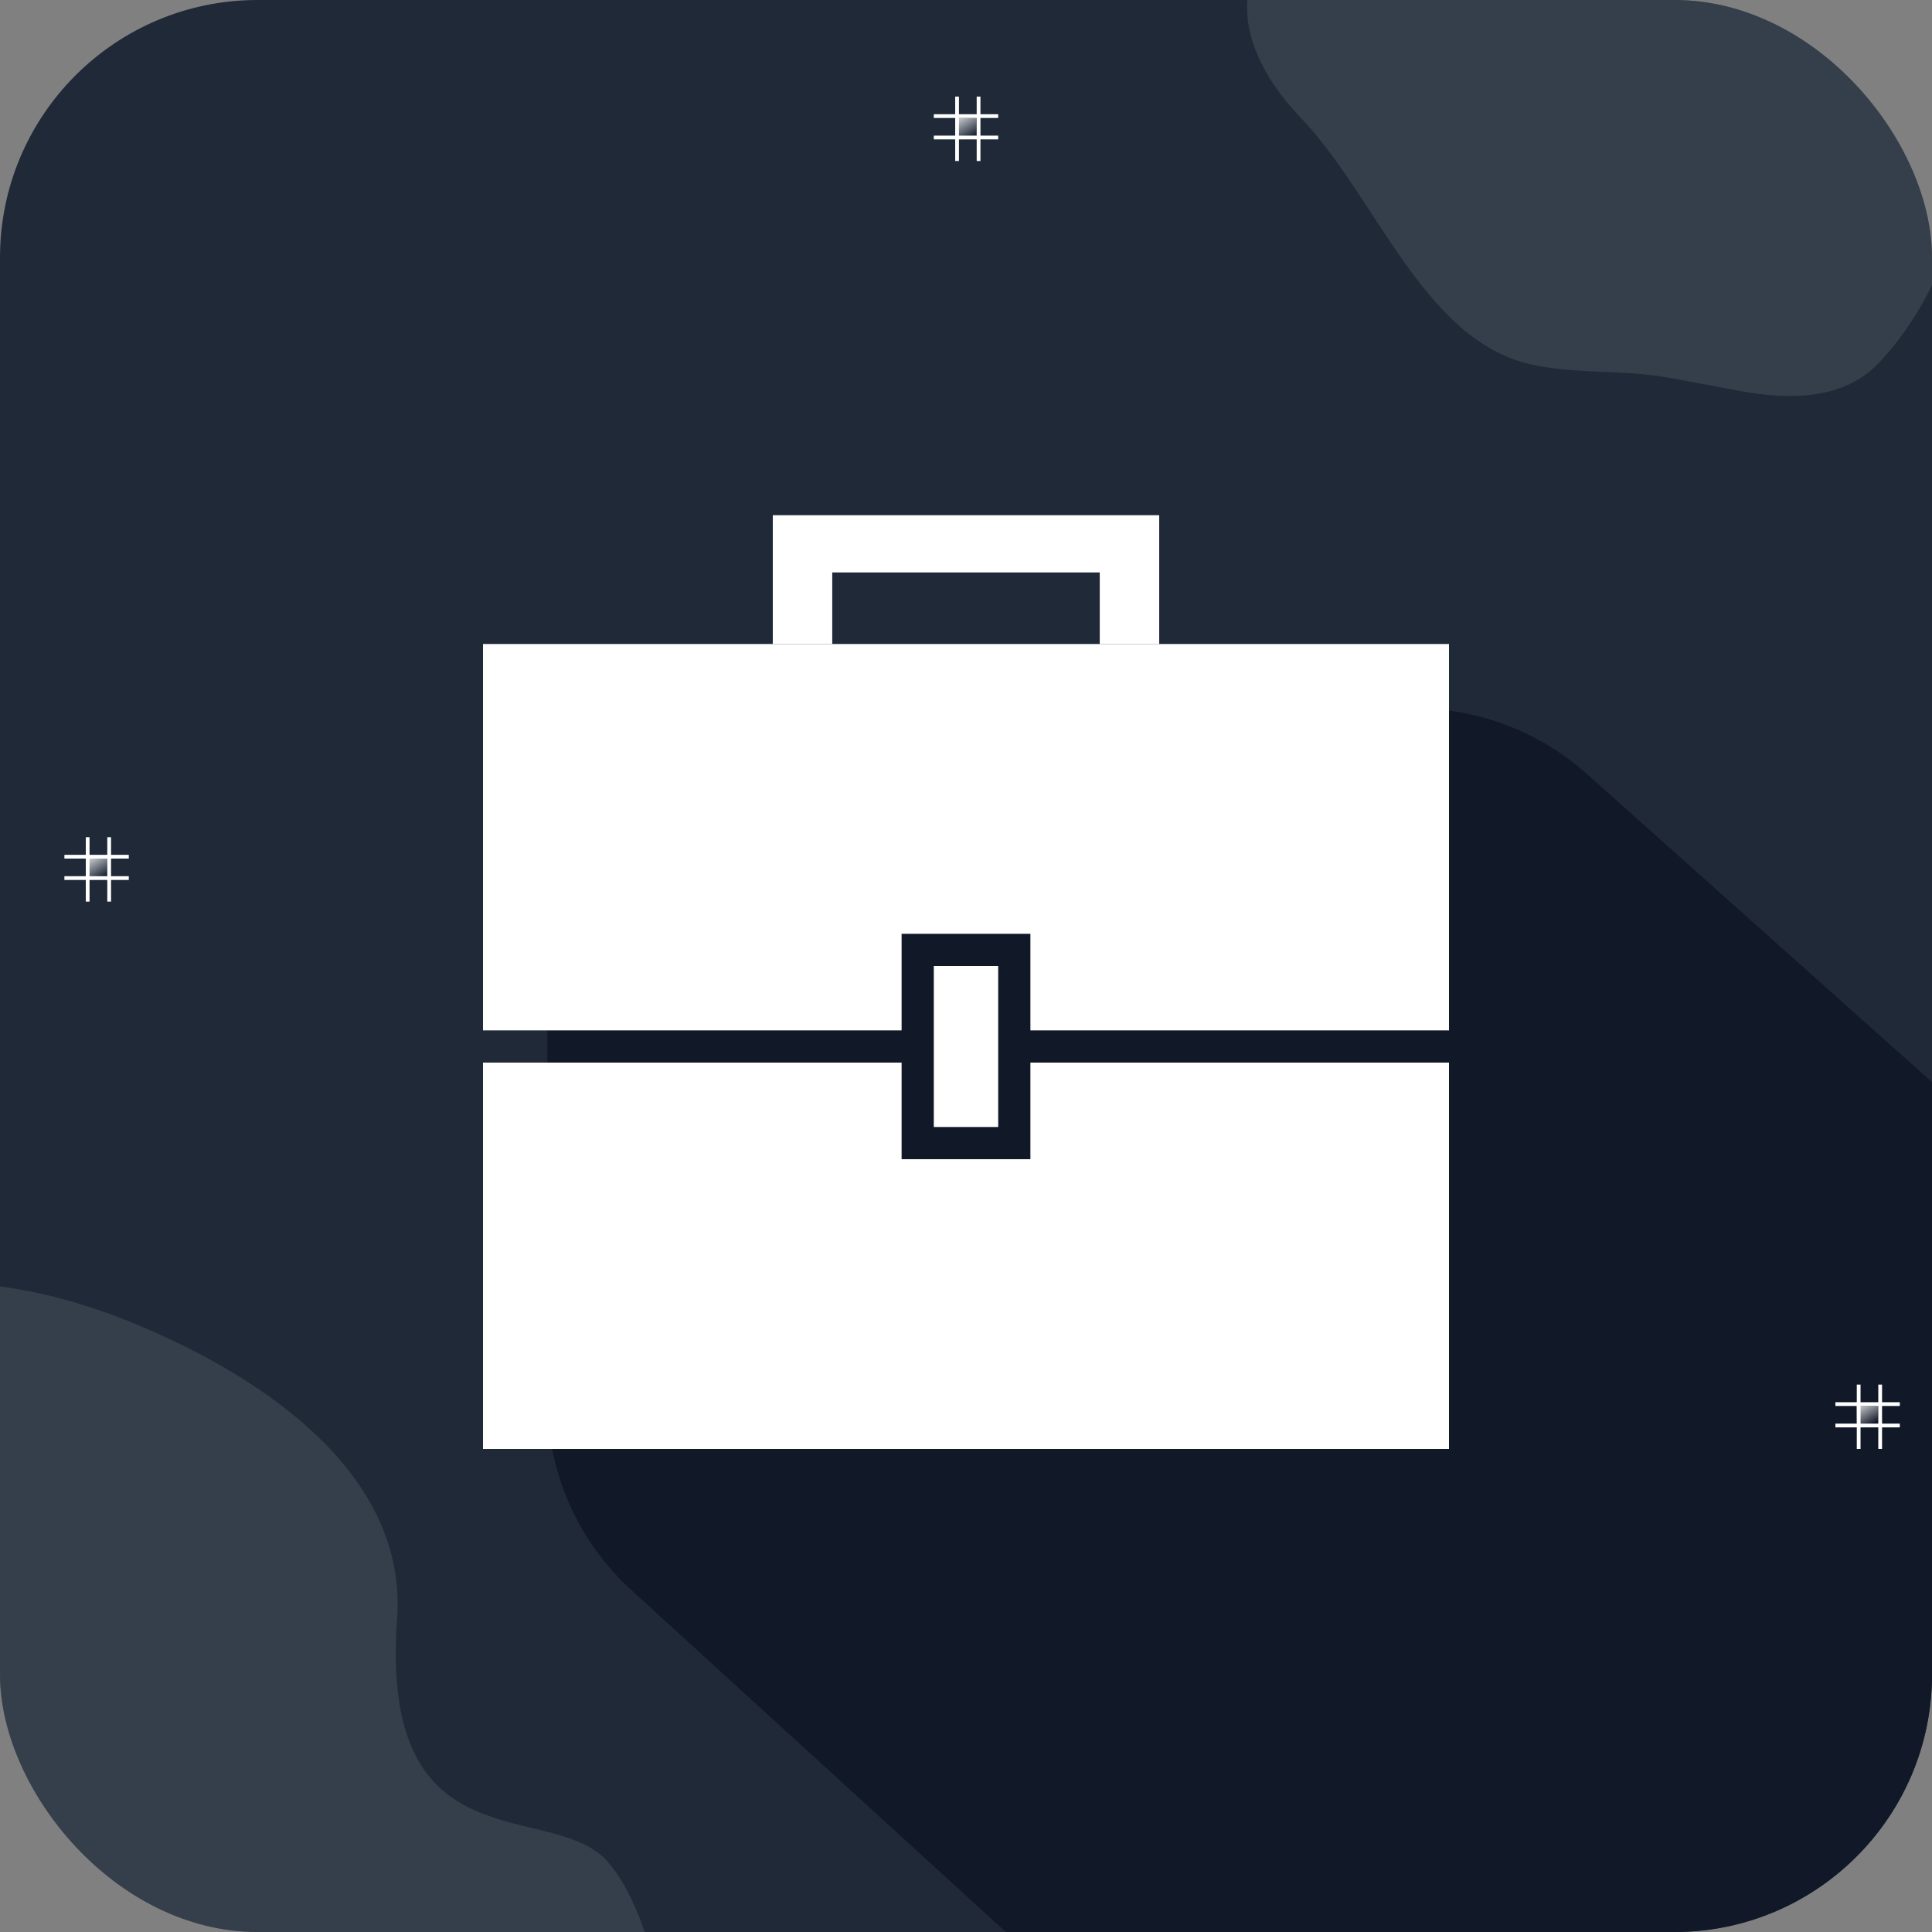 <svg width="60" height="60" viewBox="0 0 60 60" fill="none" xmlns="http://www.w3.org/2000/svg">
<rect x="0" y="0" width="60" height="60" fill="#808080" stroke="none"/>
<g clip-path="url(#clip0_13127_206625)">
<rect width="60" height="60" rx="8" fill="#1F2937"/>
<g style="mix-blend-mode:screen" opacity="0.1">
<path d="M12.333 50.278C12.645 45.938 8.507 42.956 4.477 41.23C1.379 39.903 -2.229 39.217 -5.277 40.657C-11.583 43.637 -10.834 52.465 -10.264 53.123C-9.575 53.917 -10.717 59.422 -4.405 59.876C3.313 60.431 7.677 72.083 15.313 70.827C16.388 70.65 17.326 70.29 18.028 69.683C22.007 66.245 20.604 59.812 18.881 57.826C17.157 55.839 11.773 58.06 12.333 50.278Z" fill="white"/>
</g>
<path d="M43.948 22H25C20.582 22 17 25.582 17 30V43.471C17 45.719 17.946 47.864 19.606 49.379L38.357 66.5C39.432 67.481 40.754 68.151 42.182 68.436L54.472 70.894C57.787 71.557 61.161 70.065 62.901 67.166L71.595 52.675C73.571 49.382 72.928 45.15 70.063 42.592L49.276 24.032C47.81 22.724 45.914 22 43.948 22Z" fill="#111827"/>
<path fill-rule="evenodd" clip-rule="evenodd" d="M24 16H36V20H34.154V17.778H25.846V20H24V16Z" fill="white"/>
<path fill-rule="evenodd" clip-rule="evenodd" d="M45 20H15V32H28V29H32V32H45V20Z" fill="white"/>
<path fill-rule="evenodd" clip-rule="evenodd" d="M28 33H15V45H45V33H32V36H28V33Z" fill="white"/>
<rect x="29" y="30" width="2" height="5" fill="white"/>
<path fill-rule="evenodd" clip-rule="evenodd" d="M4 26.664L2 26.664L2 26.547L4 26.547L4 26.664Z" fill="white"/>
<path fill-rule="evenodd" clip-rule="evenodd" d="M4 27.328L2 27.328L2 27.211L4 27.211L4 27.328Z" fill="white"/>
<path fill-rule="evenodd" clip-rule="evenodd" d="M2.664 28L2.664 26L2.781 26L2.781 28L2.664 28Z" fill="white"/>
<path fill-rule="evenodd" clip-rule="evenodd" d="M3.332 28L3.332 26L3.449 26L3.449 28L3.332 28Z" fill="white"/>
<path d="M2.664 26.664H3.331V27.331H2.664V26.664Z" fill="url(#paint0_linear_13127_206625)"/>
<path fill-rule="evenodd" clip-rule="evenodd" d="M59 43.664L57 43.664L57 43.547L59 43.547L59 43.664Z" fill="white"/>
<path fill-rule="evenodd" clip-rule="evenodd" d="M59 44.328L57 44.328L57 44.211L59 44.211L59 44.328Z" fill="white"/>
<path fill-rule="evenodd" clip-rule="evenodd" d="M57.664 45L57.664 43L57.781 43L57.781 45L57.664 45Z" fill="white"/>
<path fill-rule="evenodd" clip-rule="evenodd" d="M58.332 45L58.332 43L58.449 43L58.449 45L58.332 45Z" fill="white"/>
<path d="M57.664 43.664H58.331V44.331H57.664V43.664Z" fill="url(#paint1_linear_13127_206625)"/>
<path fill-rule="evenodd" clip-rule="evenodd" d="M31 3.664L29 3.664L29 3.547L31 3.547L31 3.664Z" fill="white"/>
<path fill-rule="evenodd" clip-rule="evenodd" d="M31 4.328L29 4.328L29 4.211L31 4.211L31 4.328Z" fill="white"/>
<path fill-rule="evenodd" clip-rule="evenodd" d="M29.664 5L29.664 3L29.781 3L29.781 5L29.664 5Z" fill="white"/>
<path fill-rule="evenodd" clip-rule="evenodd" d="M30.332 5L30.332 3L30.449 3L30.449 5L30.332 5Z" fill="white"/>
<path d="M29.664 3.664H30.331V4.331H29.664V3.664Z" fill="url(#paint2_linear_13127_206625)"/>
<g style="mix-blend-mode:screen" opacity="0.1">
<path d="M59.436 3.521C59.9 4.187 60.539 4.79 60.685 5.589C60.985 7.228 59.808 9.749 58.332 11.288C57.247 12.419 55.573 12.429 54.031 12.141L51.852 11.734C50.469 11.476 49.014 11.625 47.637 11.338C47.61 11.332 47.583 11.327 47.556 11.321C44.194 10.569 42.752 6.107 40.365 3.624C37.978 1.14 38.09 -1.836 41.45 -2.594C45.604 -3.532 51.254 -4.011 53.772 -3.48C54.566 -3.312 55.118 -2.687 55.581 -2.021L59.436 3.521Z" fill="white"/>
</g>
</g>
<defs>
<linearGradient id="paint0_linear_13127_206625" x1="2.531" y1="26.564" x2="2.997" y2="27.331" gradientUnits="userSpaceOnUse">
<stop stop-color="white"/>
<stop offset="1" stop-color="white" stop-opacity="0"/>
</linearGradient>
<linearGradient id="paint1_linear_13127_206625" x1="57.531" y1="43.564" x2="57.997" y2="44.331" gradientUnits="userSpaceOnUse">
<stop stop-color="white"/>
<stop offset="1" stop-color="white" stop-opacity="0"/>
</linearGradient>
<linearGradient id="paint2_linear_13127_206625" x1="29.531" y1="3.564" x2="29.997" y2="4.331" gradientUnits="userSpaceOnUse">
<stop stop-color="white"/>
<stop offset="1" stop-color="white" stop-opacity="0"/>
</linearGradient>
<clipPath id="clip0_13127_206625">
<rect width="60" height="60" rx="8" fill="white"/>
</clipPath>
</defs>
</svg>
